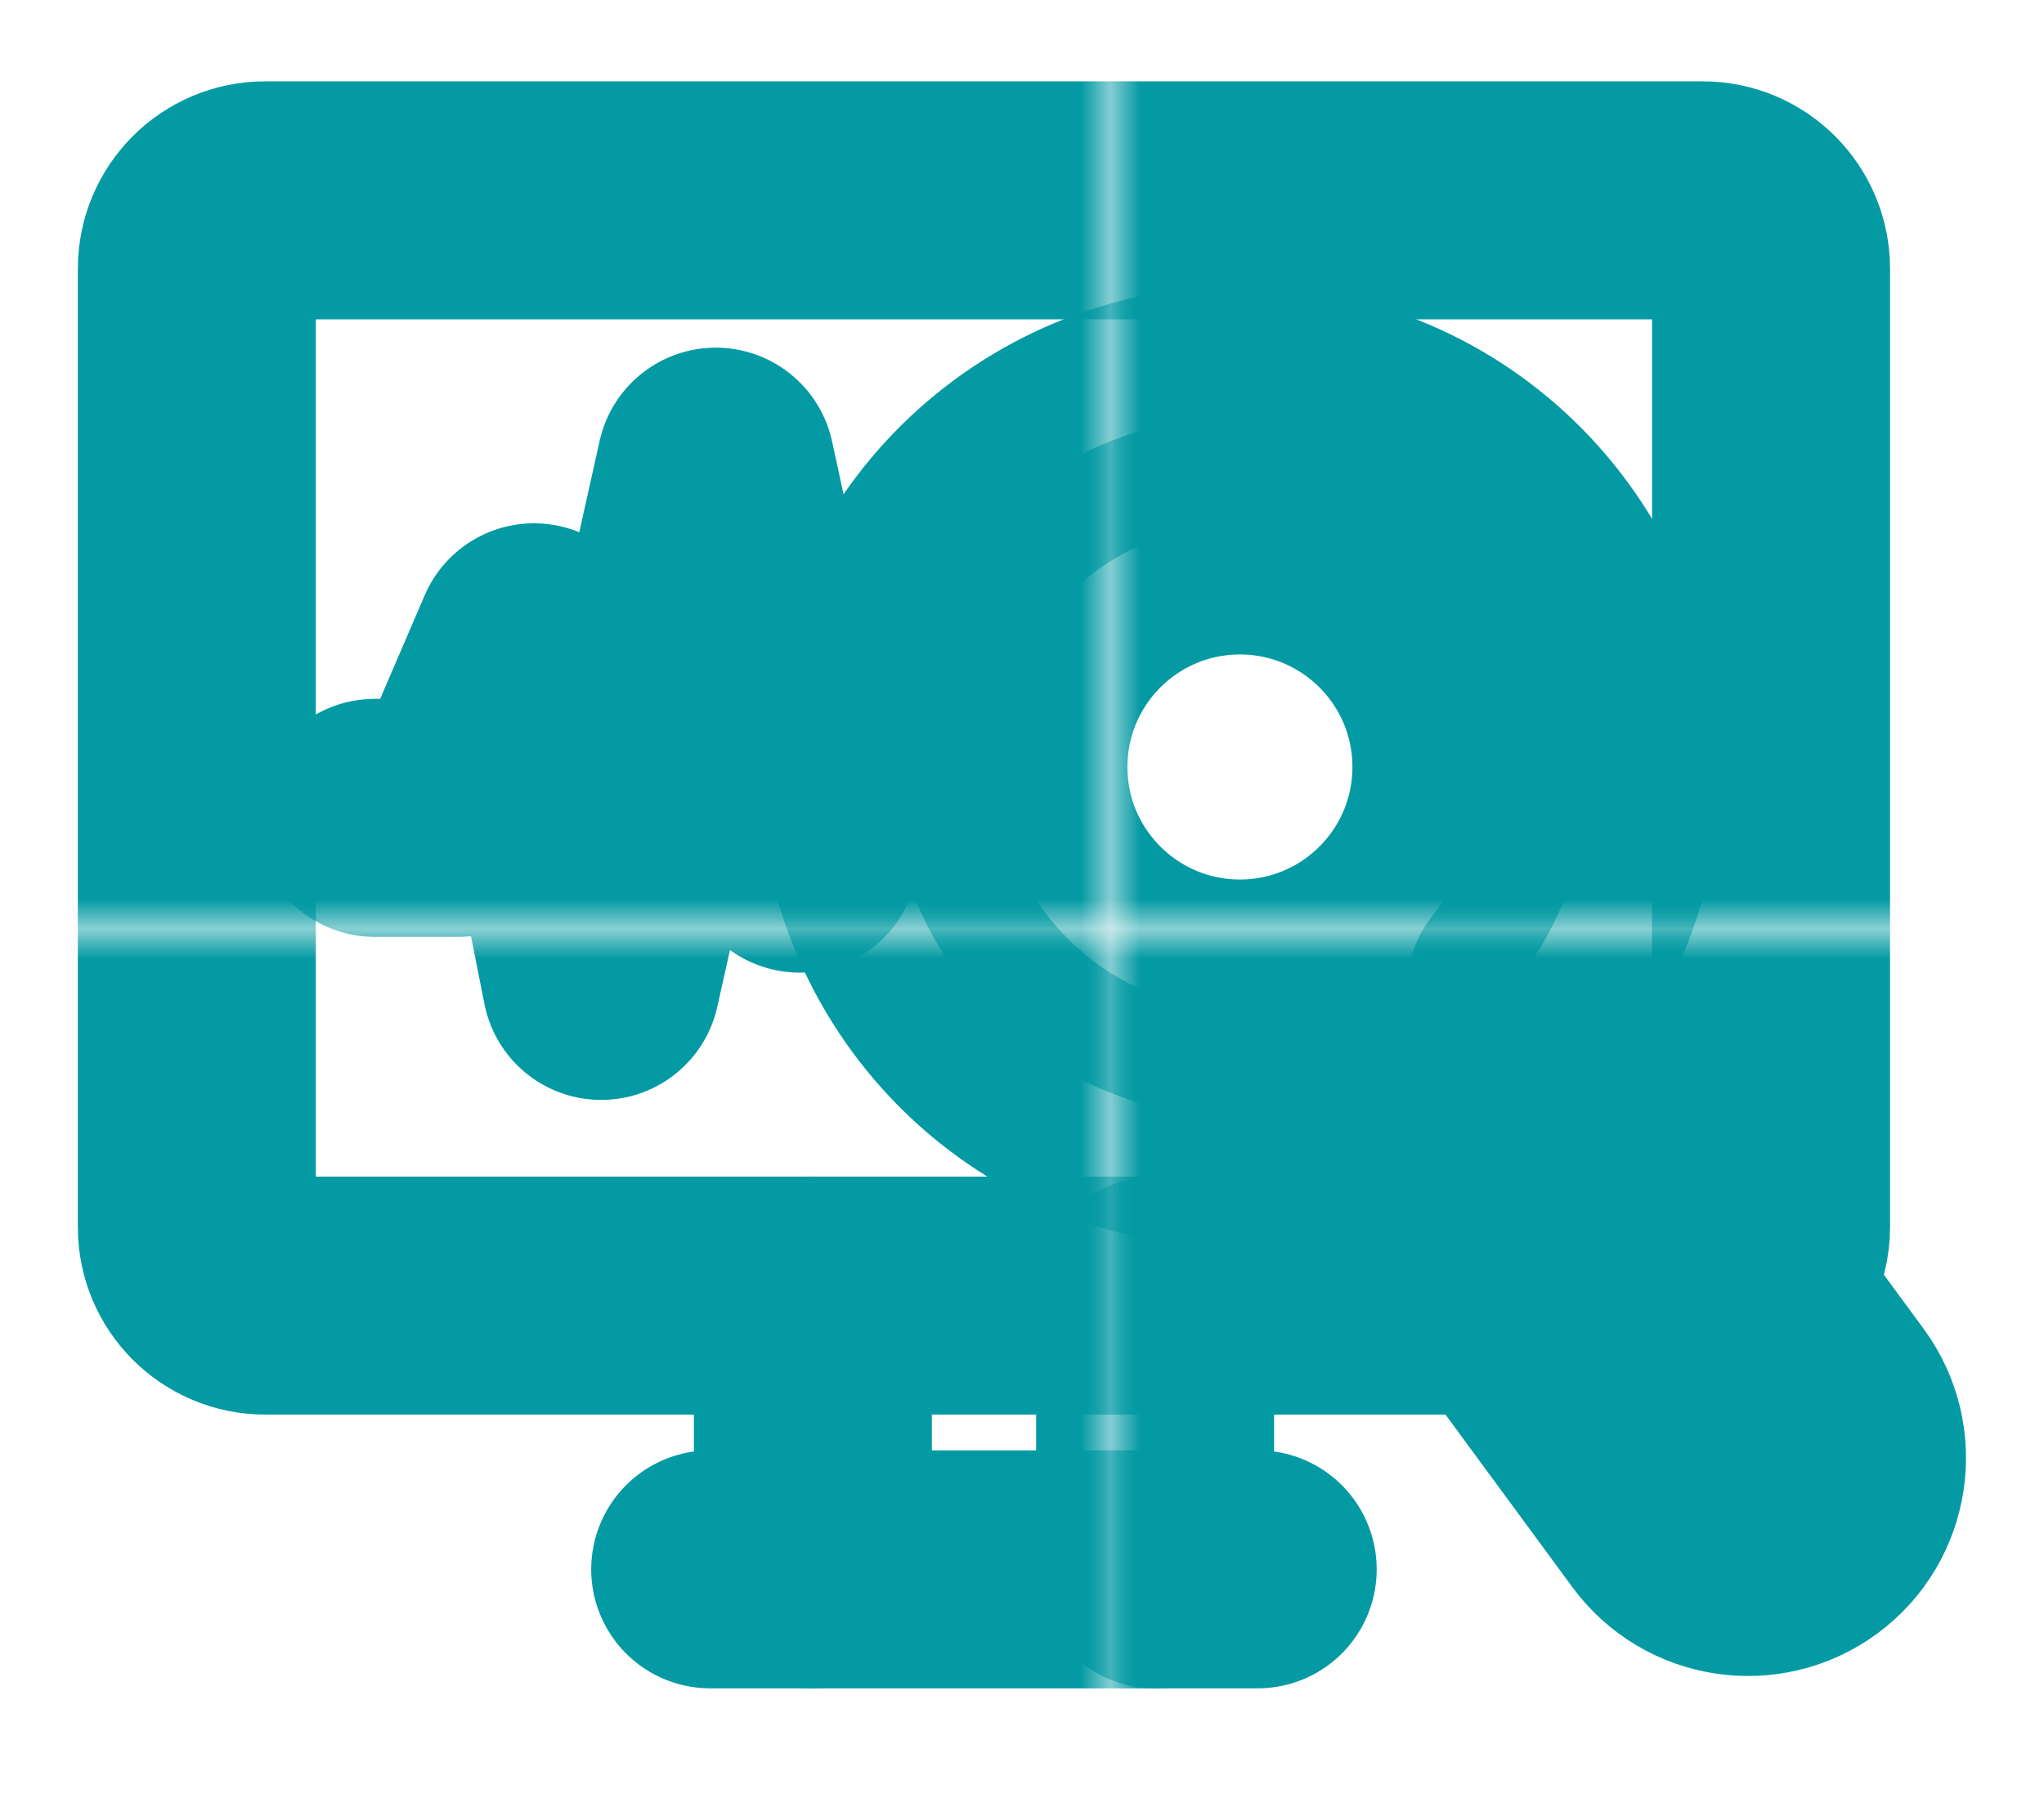 <?xml version="1.0" encoding="UTF-8"?>
<svg xmlns="http://www.w3.org/2000/svg" xmlns:xlink="http://www.w3.org/1999/xlink" version="1.1" viewBox="0 0 258.37 226.77">
  <defs>
    <style>
      .cls-1, .cls-2 {
        fill: none;
      }

      .cls-2 {
        stroke: url(#Neues_Musterfeld_1);
        stroke-linecap: round;
        stroke-linejoin: round;
        stroke-width: 8px;
      }

      .cls-3 {
        fill: #049aa3;
      }
    </style>
    <pattern id="Neues_Musterfeld_1" data-name="Neues Musterfeld 1" x="0" y="0" width="56.48" height="56.48" patternTransform="translate(22002.99 22837.31) scale(3.76)" patternUnits="userSpaceOnUse" viewBox="0 0 56.48 56.48">
      <g>
        <rect class="cls-1" width="56.48" height="56.48"/>
        <g>
          <rect class="cls-1" x="0" width="56.48" height="56.48"/>
          <rect class="cls-3" x="0" width="56.48" height="56.48"/>
        </g>
      </g>
    </pattern>
  </defs>
  <!-- Generator: Adobe Illustrator 28.6.0, SVG Export Plug-In . SVG Version: 1.2.0 Build 709)  -->
  <g>
    <g id="Ebene_1">
      <g>
        <g>
          <line class="cls-2" x1="89.77" y1="198.35" x2="158.98" y2="198.35"/>
          <polyline class="cls-2" points="47.37 103.37 57.96 103.37 67.5 81.18 75.99 123.98 90.48 58.98 101.09 107.89 113.62 81.56"/>
          <line class="cls-2" x1="102.75" y1="198.35" x2="102.75" y2="163.75"/>
          <line class="cls-2" x1="146.01" y1="163.75" x2="146.01" y2="198.35"/>
        </g>
        <circle class="cls-2" cx="156.73" cy="96.94" r="29.26"/>
        <path class="cls-2" d="M192.91,124.99c4.63-5.96,7.85-13.16,9.07-21.15,3.81-24.99-13.36-48.33-38.35-52.14-24.99-3.81-48.33,13.36-52.14,38.35-3.81,24.99,13.36,48.33,38.35,52.14,8,1.22,15.82.29,22.89-2.36h0s38.14,51.86,38.14,51.86c4.1,5.57,11.93,6.76,17.5,2.67h0c5.57-4.1,6.76-11.93,2.67-17.5l-38.14-51.86"/>
        <path class="cls-2" d="M190.33,163.75H33.53c-4.78,0-8.65-3.87-8.65-8.65V33.97c0-4.78,3.87-8.65,8.65-8.65h181.69c4.78,0,8.65,3.87,8.65,8.65v121.12c0,2.91-1.44,5.48-3.64,7.05"/>
      </g>
    </g>
  </g>
</svg>
